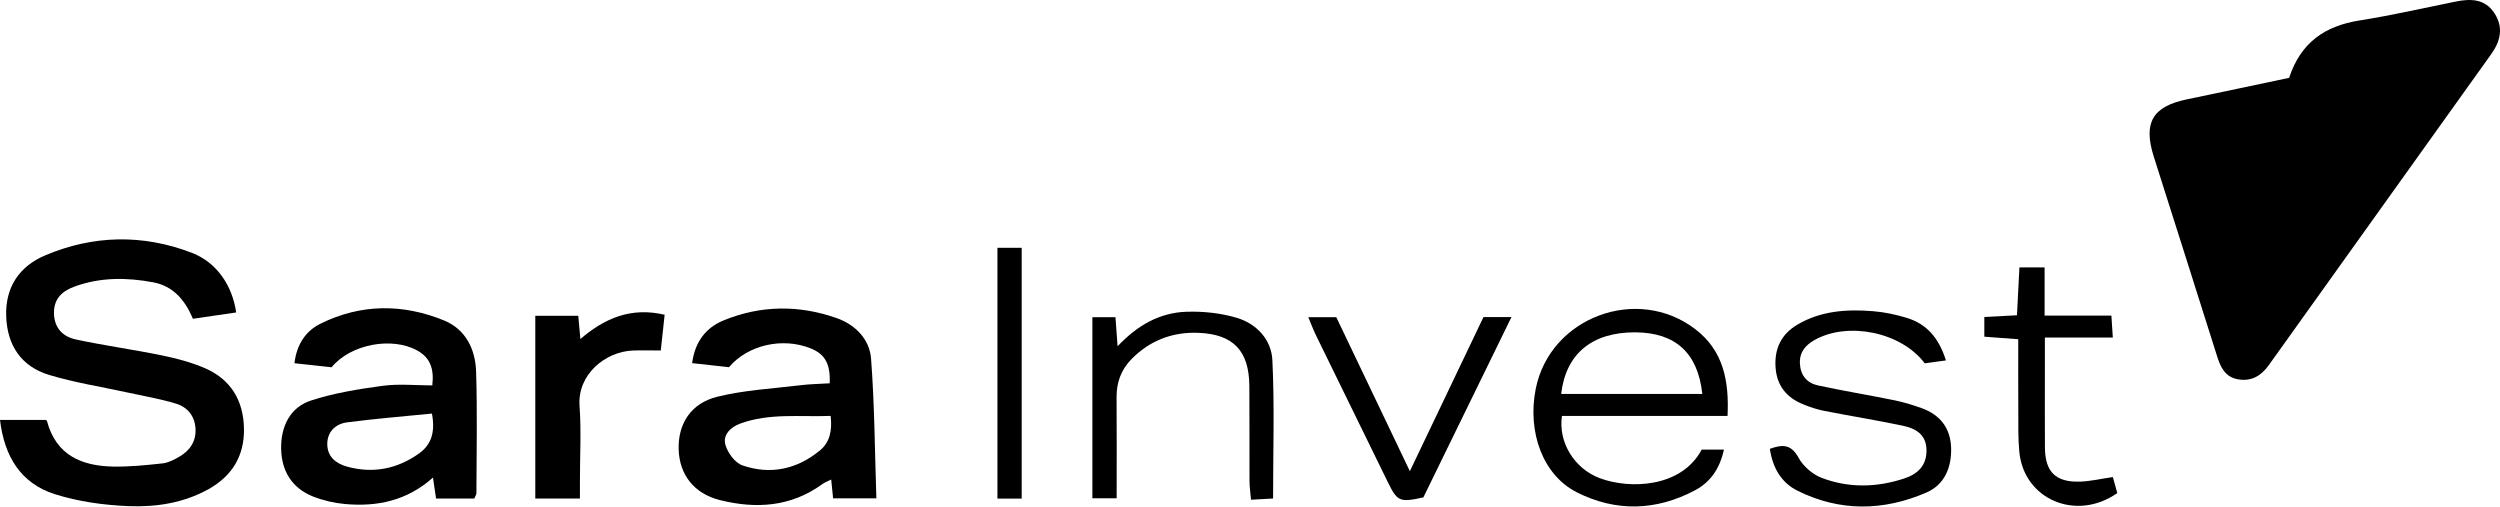 <svg viewBox="0 0 1080 218.81" xmlns="http://www.w3.org/2000/svg" id="uuid-0d391529-6d11-4f7f-93cf-9eeef99deaca"><path d="M988.9,33.63c5.06-15.43,15.64-22.46,30.47-24.8,13.91-2.2,27.66-5.36,41.48-8.15,6.54-1.32,12.7-1.23,16.79,5.09,3.96,6.11,2.55,12.04-1.41,17.58-32.03,44.82-64.09,89.61-96.13,134.42-3.31,4.63-7.58,7.13-13.36,6.08-5.49-1-7.45-5.16-8.97-10-9.04-28.75-18.24-57.45-27.34-86.19-4.65-14.69-.53-21.67,14.36-24.75,14.63-3.03,29.25-6.15,44.1-9.28Z"></path><path d="M102.03,134.98c-6.3,.92-12.21,1.78-18.68,2.73-3.38-8.02-8.52-14.13-17.11-15.74-11.42-2.15-22.87-2.25-33.98,1.8-5.22,1.9-8.97,5.06-8.94,11.37,.03,6.58,3.85,10.31,9.52,11.52,12.26,2.63,24.72,4.33,37.01,6.85,6.32,1.3,12.7,2.97,18.61,5.51,11.29,4.85,16.76,14.07,16.94,26.24,.17,11.68-5.12,20.36-15.31,26.05-10.77,6.01-22.71,7.81-34.6,7.33-10.7-.43-21.7-1.95-31.86-5.18-14.59-4.64-21.77-16.23-23.62-32.06H19.72s.49,.19,.58,.53c3.93,14.7,14.93,19.38,28.59,19.63,7.1,.13,14.25-.61,21.33-1.38,2.48-.27,4.96-1.57,7.19-2.85,4.65-2.67,7.39-6.7,7.04-12.27-.34-5.36-3.47-9.16-8.29-10.64-6.78-2.09-13.85-3.27-20.8-4.8-11.39-2.5-23-4.29-34.13-7.65-12.09-3.65-18.17-12.83-18.56-25.47-.38-12.5,5.72-21.48,16.84-26.18,20.82-8.81,42.22-9.23,63.36-1.11,10.55,4.05,17.44,13.85,19.16,25.77Z"></path><path d="M359.9,215.27c-.29-2.88-.52-5.21-.82-8.12-1.45,.74-2.78,1.22-3.87,2.01-13.53,9.83-28.57,10.76-44.09,6.91-11.38-2.82-17.61-11.06-17.94-21.93-.33-10.9,5.15-19.89,16.65-22.74,11.65-2.88,23.87-3.51,35.85-4.97,4.25-.52,8.55-.58,12.74-.84,.38-8.38-2.02-12.57-8.17-15.07-12.07-4.9-27.15-1.58-35.35,8.12-4.97-.55-10.25-1.14-15.9-1.77,1.22-9.34,6.03-15.35,13.57-18.45,16.04-6.58,32.55-6.75,48.89-.99,8.14,2.87,14.21,9.18,14.84,17.54,1.51,19.82,1.6,39.74,2.29,60.3h-18.71Zm-1.07-35.6c-13.19,.52-26.36-1.33-39.06,3.32-4.1,1.5-7.69,4.87-6.35,9.32,1.03,3.42,4.13,7.64,7.28,8.73,12.06,4.17,23.5,1.74,33.43-6.38,4.35-3.56,5.44-8.56,4.71-14.99Z"></path><path d="M143.22,158.66c-5.25-.57-10.34-1.13-16.02-1.75,.99-8.19,4.89-13.94,11.25-17.08,17.45-8.63,35.59-8.68,53.41-1.38,9.3,3.81,13.5,12.42,13.81,21.98,.57,17.53,.18,35.1,.14,52.65,0,.58-.46,1.17-.93,2.29h-16.5c-.45-3-.81-5.47-1.34-9.06-11.27,10.08-24.19,12.66-37.98,11.43-4.67-.42-9.44-1.52-13.8-3.24-9.27-3.66-13.73-11.25-13.81-20.88-.09-9.34,3.79-17.65,12.97-20.62,9.95-3.22,20.49-4.93,30.91-6.33,6.95-.94,14.14-.18,21.43-.18,.86-7.52-1.15-12.06-6.39-15.01-10.94-6.13-28.86-2.87-37.13,7.18Zm43.38,20c-12.5,1.25-24.66,2.22-36.74,3.81-4.84,.64-8.44,4.01-8.48,9.24-.04,5.49,3.65,8.55,8.68,9.91,11.13,3.01,21.45,.97,30.79-5.6,5.19-3.66,7.33-8.85,5.75-17.36Z"></path><path d="M744.74,194.22c-1.8,8.31-5.9,14.07-12.43,17.55-16.79,8.94-34.21,9.46-51.13,.9-14.63-7.4-21.45-25.98-17.75-44.66,6.1-30.86,43.77-45.04,68.93-25.81,12.06,9.21,14.68,22.15,13.94,37.49h-71.54c-1.66,11.45,5.39,22.75,16.31,26.87,12.95,4.88,35.37,4.14,44.06-12.34h9.6Zm-70.31-24.05h60.97c-1.92-17.79-11.69-26.51-28.97-26.6-18.59-.09-30,9.21-32,26.6Z"></path><path d="M840.63,155.7c-3.66,.5-6.54,.9-9.15,1.25-10.07-13.47-33.11-18.17-47.53-10.1-4.08,2.29-6.69,5.38-6.38,10.39,.31,5.04,3.15,8.26,7.74,9.25,10.98,2.38,22.08,4.18,33.08,6.43,4.01,.82,7.97,2.03,11.82,3.42,7.95,2.87,12.41,8.64,12.67,17.12,.26,8.43-2.8,15.91-10.69,19.32-18.56,8.04-37.49,8.32-55.8-.86-6.86-3.44-10.63-9.86-11.81-18.02,5.39-1.95,9.17-2.09,12.41,3.86,2,3.67,6.03,7.17,9.95,8.67,11.68,4.47,23.81,4.2,35.68,.28,5.7-1.88,9.75-5.5,9.63-12.32-.12-6.96-4.95-9.36-10.43-10.52-11.21-2.37-22.54-4.16-33.79-6.38-3.16-.62-6.29-1.67-9.27-2.91-6.97-2.89-11.14-7.96-11.71-15.74-.59-8.13,2.4-14.45,9.43-18.6,10.15-5.99,21.38-6.73,32.74-5.8,4.92,.4,9.87,1.46,14.6,2.91,8.48,2.61,13.77,8.59,16.82,18.35Z"></path><path d="M482.39,215.24h-10.48v-78.2h9.97c.28,3.8,.55,7.51,.92,12.55,8.62-9.16,18.28-14.51,29.68-14.91,7.21-.25,14.76,.55,21.66,2.57,8.69,2.54,15.1,9.46,15.53,18.35,.95,19.61,.3,39.3,.3,59.76-2.57,.14-5.69,.31-9.54,.52-.26-3.12-.64-5.62-.65-8.12-.06-13.66,.05-27.33-.06-40.99-.12-15.19-6.85-22.41-22.09-22.99-11.08-.42-20.9,3.29-28.78,11.31-4.45,4.52-6.54,10.03-6.49,16.47,.11,14.29,.03,28.58,.03,43.68Z"></path><path d="M231.24,136.43h18.58c.3,3.35,.55,6.1,.9,10.03,10.52-8.99,21.81-13.9,36.41-10.49-.52,4.83-1.06,9.8-1.67,15.44-4.4,0-8.25-.13-12.08,.02-11.95,.48-23.99,10.39-23.01,23.92,.78,10.78,.16,21.66,.16,32.49,0,2.32,0,4.65,0,7.52h-19.28v-78.94Z"></path><path d="M857.23,145.47v-8.53c4.51-.24,8.75-.46,14.1-.74,.34-6.71,.69-13.46,1.06-20.67h10.88v20.81h28.85c.21,3.23,.38,5.83,.62,9.47h-29.35c0,5.65,0,10.34,0,15.02,0,10.84-.06,21.69,.02,32.53,.08,10.51,4.66,15.06,15.22,14.7,4.48-.15,8.94-1.22,14.13-1.97,.64,2.31,1.3,4.69,1.91,6.91-17.74,12.46-40.39,2.73-42.33-17.85-.55-5.81-.4-11.69-.43-17.54-.06-10.14-.02-20.29-.02-31.06-5.24-.39-9.65-.72-14.67-1.1Z"></path><path d="M565.16,137.03h12.12c10.32,21.6,20.73,43.41,31.78,66.52,11.04-23.11,21.46-44.92,31.81-66.59h12.09c-13.03,26.67-25.62,52.45-38.07,77.92-10.17,2.22-11.23,1.79-15.29-6.48-10.41-21.2-20.79-42.41-31.14-63.64-1.11-2.28-1.99-4.67-3.28-7.73Z"></path><path d="M441.37,215.41h-10.48V107.06h10.48v108.35Z"></path></svg>